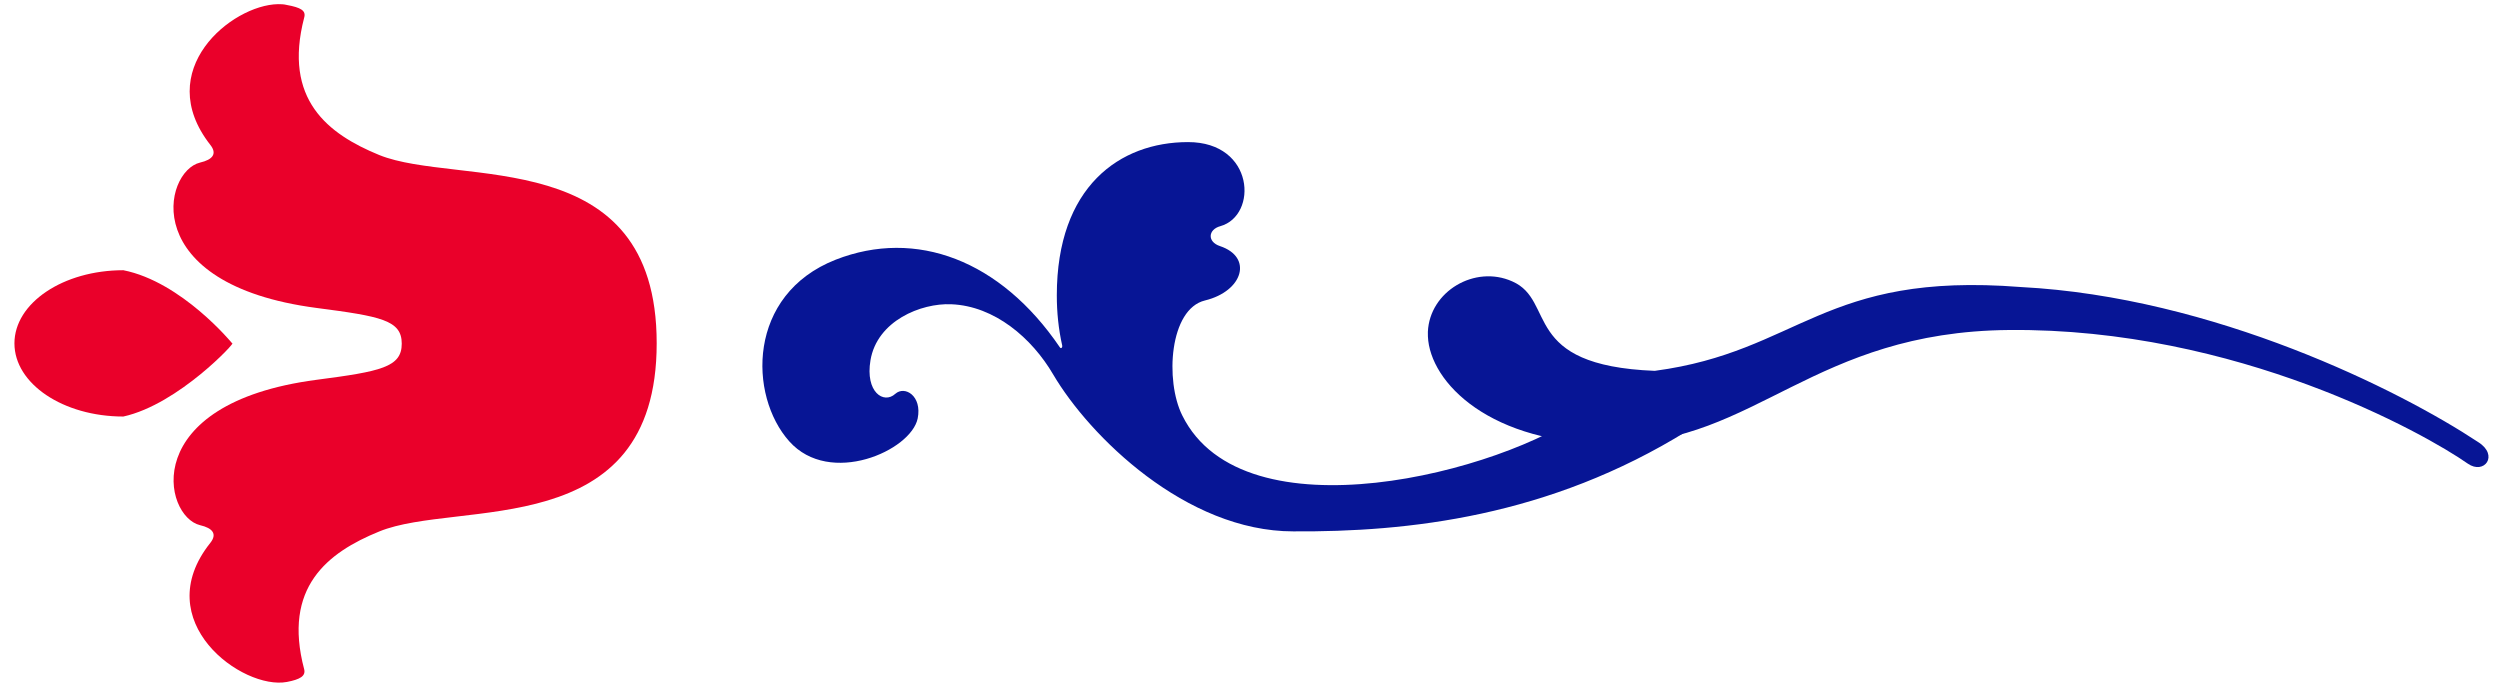 <?xml version="1.0" encoding="UTF-8"?> <svg xmlns="http://www.w3.org/2000/svg" width="80" height="22" viewBox="0 0 80 22" fill="none"> <path d="M8.895 0.133C8.987 0.133 9.078 0.133 9.183 0.16C9.616 0.24 9.8 0.335 9.734 0.563C9.052 3.185 10.495 4.288 12.134 4.96C14.653 5.982 21.014 4.557 21.014 10.984C21.014 17.411 14.653 15.973 12.134 17.008C10.482 17.68 9.039 18.796 9.734 21.418C9.787 21.633 9.603 21.741 9.183 21.822C7.767 22.091 4.724 19.885 6.731 17.371C6.954 17.089 6.809 16.9 6.403 16.806C5.222 16.524 4.409 12.907 10.128 12.154C12.187 11.885 12.856 11.75 12.856 10.997C12.856 10.244 12.187 10.123 10.128 9.854C4.396 9.101 5.222 5.484 6.403 5.202C6.809 5.108 6.954 4.92 6.731 4.637C4.855 2.244 7.413 0.16 8.895 0.133Z" fill="#EA002A"></path> <path d="M38.018 4.547C35.832 4.547 33.818 5.973 33.818 9.451C33.818 9.994 33.871 10.524 33.99 11.054C34.003 11.122 33.95 11.176 33.911 11.108C32.016 8.323 29.312 7.305 26.742 8.31C23.906 9.424 23.946 12.657 25.258 14.124C26.556 15.578 29.154 14.423 29.366 13.39C29.511 12.67 28.955 12.331 28.65 12.602C28.279 12.942 27.683 12.548 27.855 11.529C28.067 10.266 29.471 9.695 30.439 9.736C31.83 9.791 33.023 10.823 33.699 11.978C34.865 13.961 37.952 17.004 41.384 17.004C45.049 17.027 49.561 16.542 54.008 13.779C53.995 12.95 53.57 13.844 50.743 13.144C48.08 15.117 39.794 17.262 37.833 13.295C37.276 12.181 37.422 9.886 38.562 9.614C39.781 9.315 40.099 8.228 39.039 7.875C38.628 7.739 38.654 7.345 39.052 7.237C40.258 6.897 40.152 4.547 38.018 4.547Z" fill="#071595"></path> <path d="M3.947 13.329C2.022 13.329 0.462 12.281 0.462 10.988C0.462 9.695 2.022 8.647 3.947 8.647C5.82 9.02 7.431 10.988 7.431 10.988C7.595 10.896 5.72 12.938 3.947 13.329Z" fill="#EA002A"></path> <path d="M45.693 10.764C45.752 12.234 47.691 14.237 51.645 14.2C56.186 14.158 58.029 10.617 64.287 10.56C71.585 10.492 77.604 13.879 78.969 14.836C79.492 15.203 79.976 14.572 79.302 14.147C76.786 12.481 70.832 9.504 64.665 9.185C58.314 8.686 57.597 11.248 52.952 11.867C48.635 11.697 49.813 9.622 48.391 9.004C47.194 8.468 45.748 9.325 45.692 10.618C45.693 10.667 45.693 10.715 45.693 10.764Z" fill="#071595"></path> </svg> 